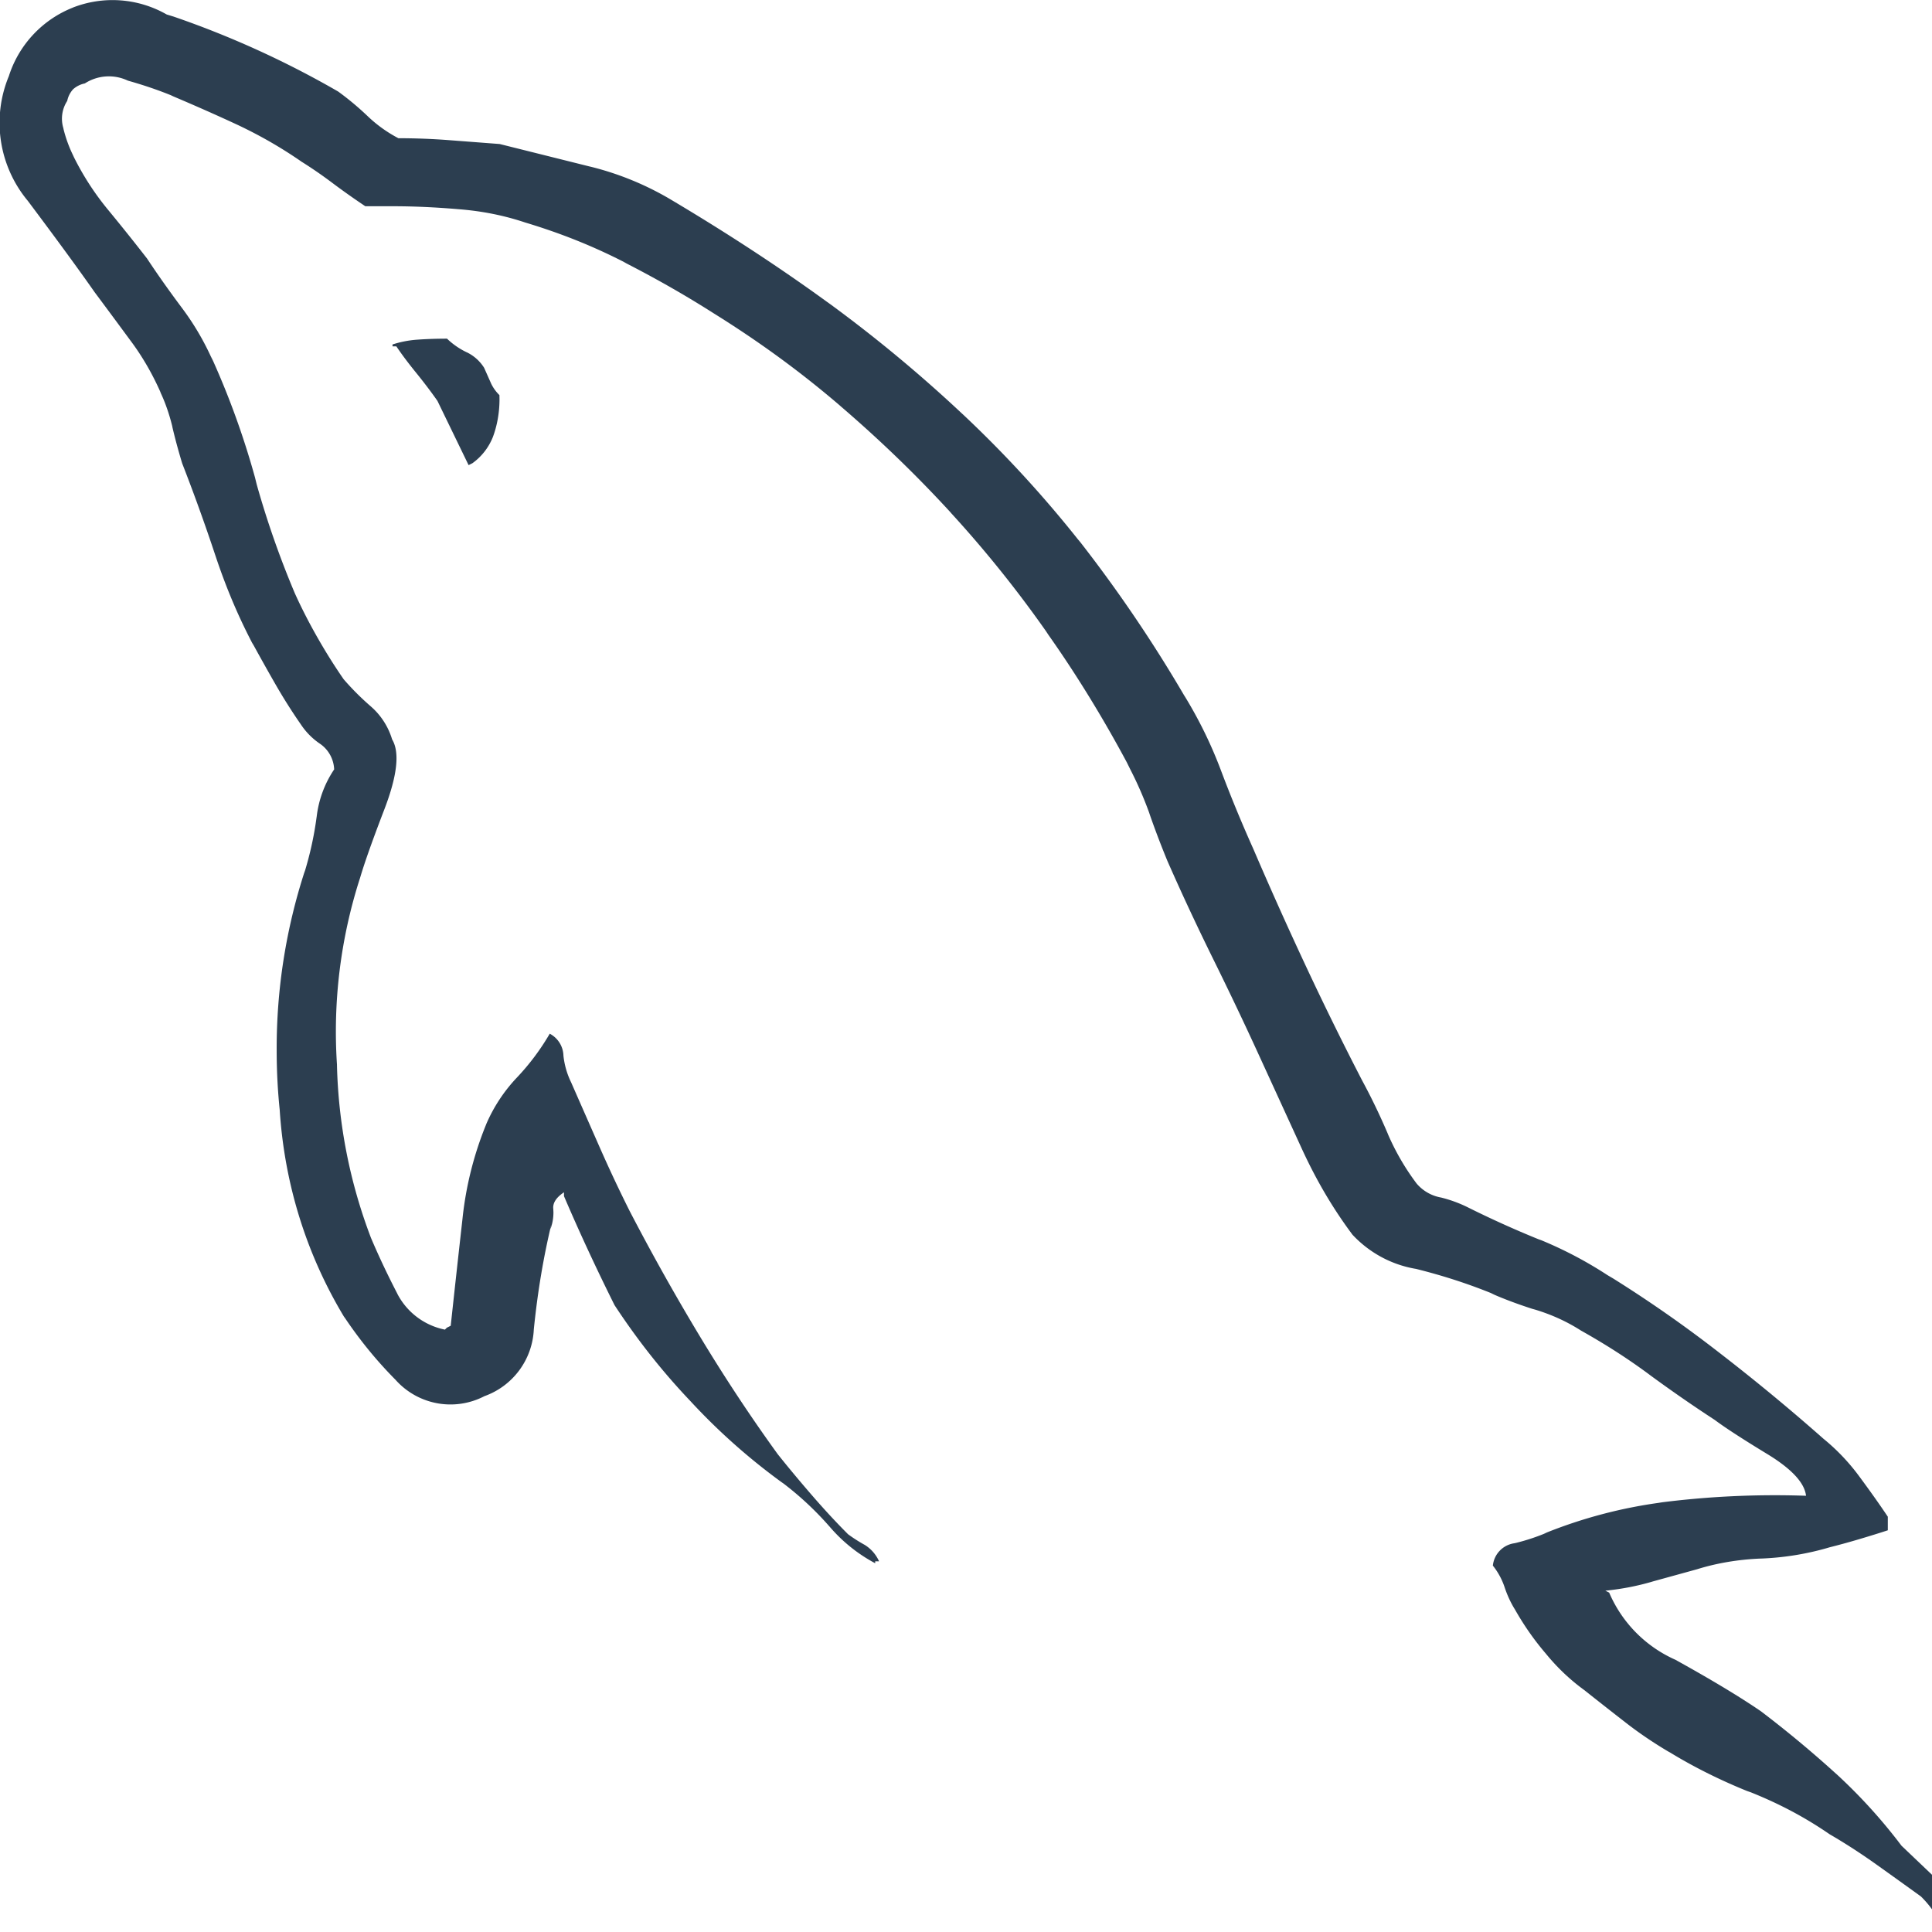 <svg xmlns="http://www.w3.org/2000/svg" width="1em" height="1em" viewBox="0 0 24 24"><path fill="#2c3e50" d="m24.129 23.412l-.508-.484a6.66 6.66 0 0 0-.809-.891l-.005-.004q-.448-.407-.931-.774q-.387-.266-1.064-.641a1.6 1.6 0 0 1-.818-.824l-.004-.01l-.048-.024c.212-.021.406-.06.592-.115l-.023.006l.57-.157c.236-.074.509-.122.792-.133h.006c.298-.012.579-.06.847-.139l-.025.006q.194-.048.399-.109t.351-.109v-.169q-.145-.217-.351-.496a2.561 2.561 0 0 0-.443-.468l-.005-.004q-.629-.556-1.303-1.076a15.783 15.783 0 0 0-1.311-.916l-.068-.04a4.983 4.983 0 0 0-.825-.435l-.034-.012q-.448-.182-.883-.399a1.638 1.638 0 0 0-.327-.119l-.011-.002a.516.516 0 0 1-.29-.169l-.001-.001a2.999 2.999 0 0 1-.355-.609l-.008-.02q-.145-.339-.314-.651q-.363-.702-.702-1.427t-.651-1.452q-.217-.484-.399-.967a5.395 5.395 0 0 0-.461-.942l.013.023a17.366 17.366 0 0 0-1.331-1.961l.028.038a14.57 14.57 0 0 0-1.459-1.59l-.008-.007a17.619 17.619 0 0 0-1.632-1.356l-.049-.035q-.896-.651-1.96-1.282a3.7 3.7 0 0 0-.965-.393l-.026-.006l-1.113-.278l-.629-.048q-.314-.024-.629-.024a1.68 1.68 0 0 1-.387-.279a3.581 3.581 0 0 0-.353-.295l-.01-.007a11.686 11.686 0 0 0-2.043-.93L2.071.18A1.355 1.355 0 0 0 .9.096L.909.093a1.36 1.36 0 0 0-.795.84l-.003.01a1.515 1.515 0 0 0 .232 1.549l-.002-.003q.544.725.834 1.14q.217.291.448.605c.141.188.266.403.367.63l.008.021c.056.119.105.261.141.407l.003.016q.048.206.121.448q.217.556.411 1.14c.141.425.297.785.478 1.128l-.019-.04q.145.266.291.52T3.738 9a.868.868 0 0 0 .241.242l.003.002a.406.406 0 0 1 .169.313v.001a1.326 1.326 0 0 0-.217.586l-.001.006a4.227 4.227 0 0 1-.153.695l.008-.03a7.103 7.103 0 0 0-.351 2.231c0 .258.013.512.04.763l-.003-.031c.06.958.349 1.838.812 2.6l-.014-.025c.197.295.408.552.641.787a.914.914 0 0 0 1.106.203l-.005.002a.926.926 0 0 0 .617-.827v-.002c.048-.474.12-.898.219-1.312l-.013.067a.595.595 0 0 0 .038-.211l-.002-.045v.002q-.012-.109.133-.206v.048q.145.339.302.677t.326.677c.295.449.608.841.952 1.202l-.003-.003a7.74 7.74 0 0 0 1.127 1.001l.022.015c.212.162.398.337.566.528l.004.004c.158.186.347.339.56.454l.01.005v-.024h.048a.461.461 0 0 0-.18-.205l-.002-.001a1.829 1.829 0 0 1-.211-.136l.005.003q-.217-.217-.448-.484t-.423-.508q-.508-.702-.969-1.467t-.871-1.555q-.194-.387-.375-.798t-.351-.798a.997.997 0 0 1-.096-.334v-.005a.318.318 0 0 0-.168-.265l-.002-.001a2.947 2.947 0 0 1-.408.545l.001-.001a1.974 1.974 0 0 0-.382.58l-.005.013a4.272 4.272 0 0 0-.289 1.154l-.002.019q-.072.641-.145 1.318l-.048.024l-.024.024a.855.855 0 0 1-.59-.443l-.002-.005q-.182-.351-.326-.69a6.448 6.448 0 0 1-.423-2.144v-.009a6.218 6.218 0 0 1 .286-2.318l-.012.044q.072-.266.314-.896t.097-.871a.876.876 0 0 0-.265-.41l-.001-.001a3.31 3.31 0 0 1-.335-.335l-.003-.004q-.169-.244-.326-.52t-.278-.544a11.408 11.408 0 0 1-.474-1.353l-.022-.089a10.174 10.174 0 0 0-.546-1.503l.026.064a3.32 3.32 0 0 0-.39-.669l.006.008q-.244-.326-.436-.617q-.244-.314-.484-.605a3.414 3.414 0 0 1-.426-.657l-.009-.02a1.638 1.638 0 0 1-.119-.327l-.002-.011a.406.406 0 0 1 .049-.34l-.001.002a.303.303 0 0 1 .073-.145a.308.308 0 0 1 .143-.072h.002a.55.55 0 0 1 .536-.035l-.003-.001c.219.062.396.124.569.195l-.036-.013q.459.194.847.375c.298.142.552.292.792.459l-.018-.012q.194.121.387.266t.411.291h.339q.387 0 .822.037c.293.023.564.078.822.164l-.024-.007c.481.143.894.312 1.286.515l-.041-.019q.593.302 1.125.641c.589.367 1.098.743 1.577 1.154l-.017-.014c.5.428.954.867 1.38 1.331l.01.012c.416.454.813.947 1.176 1.464l.031.047c.334.472.671 1.018.974 1.584l.042.085a4.6 4.6 0 0 1 .234.536l.011.033q.097.278.217.57q.266.605.57 1.221t.57 1.198l.532 1.161c.187.406.396.756.639 1.079l-.011-.015c.203.217.474.369.778.422l.008.001c.368.092.678.196.978.319l-.047-.017c.143.065.327.134.516.195l.04.011c.212.065.396.151.565.259l-.009-.005c.327.183.604.363.868.559l-.021-.015q.411.302.822.57q.194.145.651.423t.484.52a11.202 11.202 0 0 0-1.834.087l.056-.006a5.959 5.959 0 0 0-1.479.39l.04-.014a2.556 2.556 0 0 1-.388.129l-.019.004a.312.312 0 0 0-.266.277v.001c.061.076.11.164.143.26l.002.006c.034.102.075.19.125.272l-.003-.006c.119.211.247.393.391.561l-.004-.005c.141.174.3.325.476.454l.007.005q.244.194.508.399c.161.126.343.25.532.362l.024.013c.284.174.614.34.958.479l.046.016c.374.15.695.324.993.531l-.016-.011q.291.169.58.375t.556.399c.073.072.137.152.191.239l.003.005a.573.573 0 0 0 .36.193h.003v-.048a.516.516 0 0 1-.184-.267l-.001-.004a.95.95 0 0 0-.112-.273l.002.004zM5.553 4.207q-.194 0-.363.012a1.285 1.285 0 0 0-.323.063l.009-.003v.024h.048q.097.145.244.326t.266.351l.387.798l.048-.024a.735.735 0 0 0 .252-.321l.002-.005c.052-.139.082-.301.082-.469l-.001-.054v.003a.504.504 0 0 1-.108-.154l-.001-.003l-.081-.182a.52.52 0 0 0-.214-.192l-.003-.001a.93.93 0 0 1-.244-.169"/></svg>